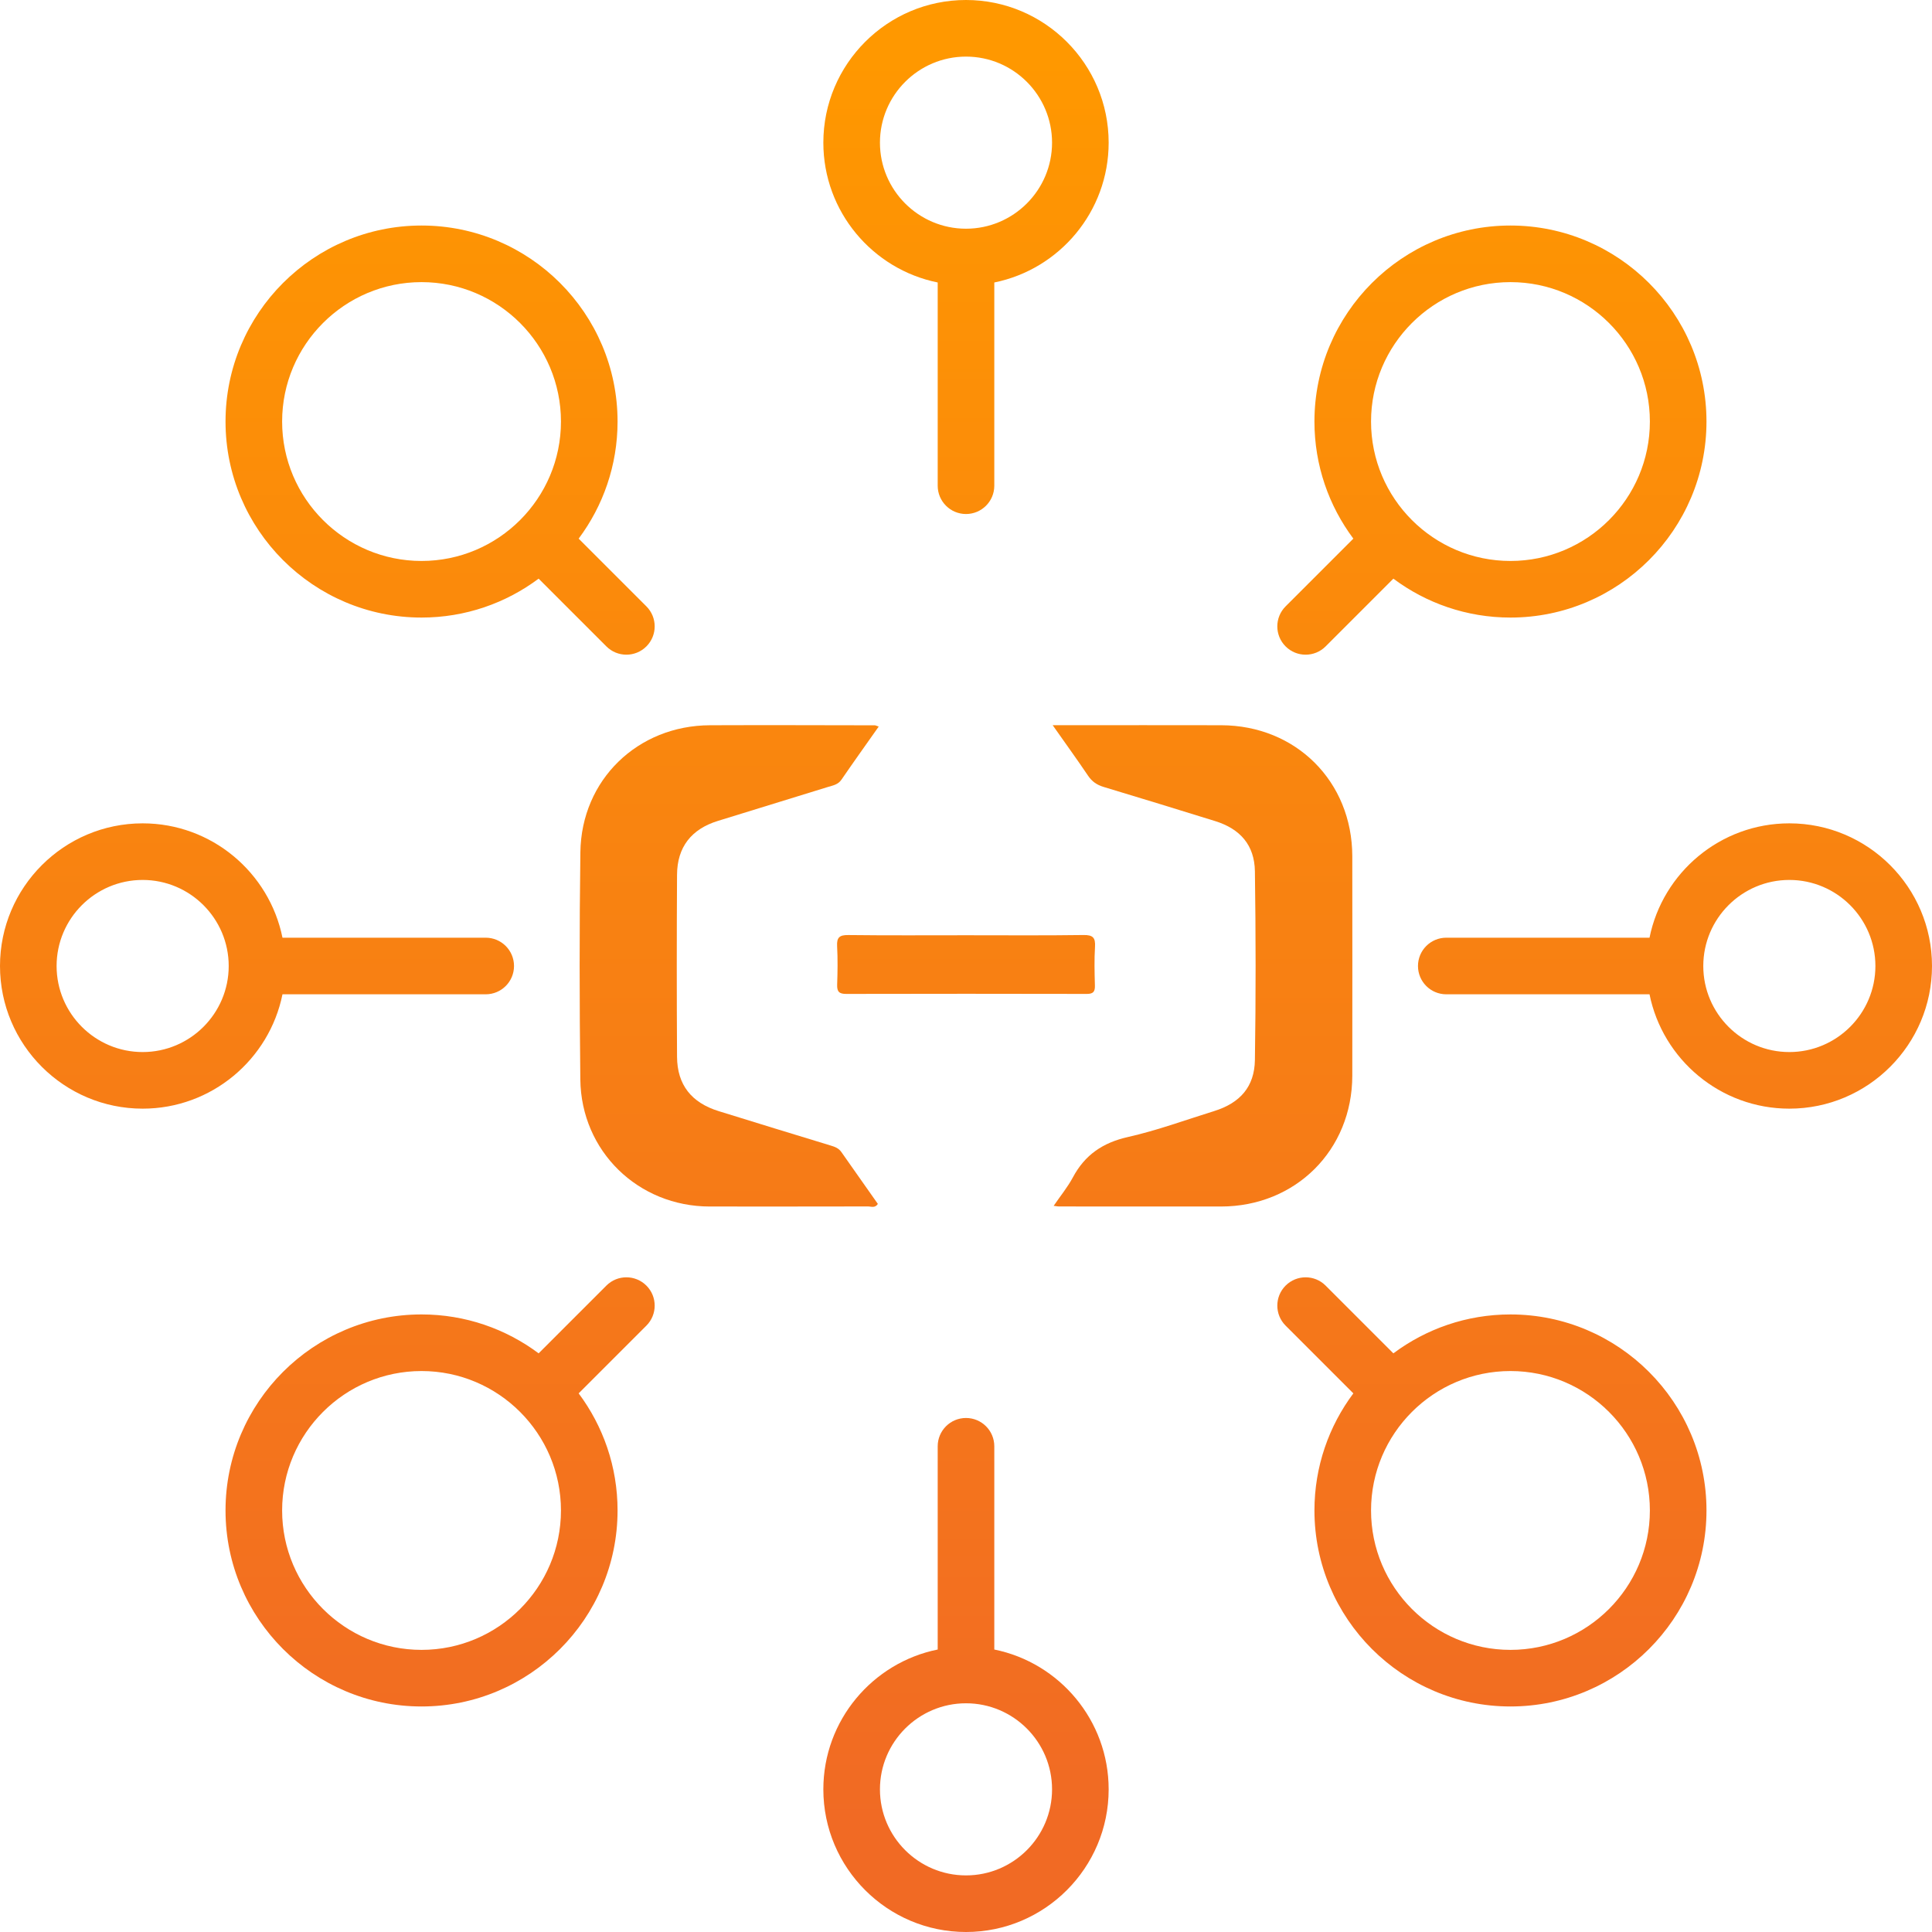 <svg xmlns="http://www.w3.org/2000/svg" xmlns:xlink="http://www.w3.org/1999/xlink" id="Capa_1" x="0px" y="0px" width="512px" height="512px" viewBox="0 0 512 512" xml:space="preserve"><g>	<linearGradient id="SVGID_1_" gradientUnits="userSpaceOnUse" x1="256" y1="484.5" x2="256" y2="13.623">		<stop offset="0" style="stop-color:#F16A24"></stop>		<stop offset="1" style="stop-color:#FF9800"></stop>	</linearGradient>	<path fill="url(#SVGID_1_)" d="M248.5,74.86v53.86c0,4.142,3.357,7.5,7.5,7.5c4.143,0,7.5-3.358,7.5-7.5V74.86   c17.266-3.489,30.305-18.777,30.305-37.055C293.805,16.959,276.846,0,256,0c-20.846,0-37.805,16.959-37.805,37.805   C218.195,56.083,231.235,71.371,248.5,74.86z M256,15c12.574,0,22.805,10.23,22.805,22.805c0,12.575-10.23,22.805-22.805,22.805   s-22.805-10.23-22.805-22.805C233.195,25.23,243.426,15,256,15z"></path>	<linearGradient id="SVGID_2_" gradientUnits="userSpaceOnUse" x1="395.369" y1="484.5" x2="395.369" y2="13.623">		<stop offset="0" style="stop-color:#F16A24"></stop>		<stop offset="1" style="stop-color:#FF9800"></stop>	</linearGradient>	<path fill="url(#SVGID_2_)" d="M400.287,348.34c-11.623,0-22.365,3.837-31.029,10.312l-17.953-17.953   c-2.93-2.93-7.678-2.93-10.606,0c-2.929,2.929-2.929,7.678,0,10.605l17.954,17.953c-6.475,8.664-10.312,19.407-10.312,31.029   c0,28.644,23.304,51.947,51.947,51.947c28.643,0,51.947-23.304,51.947-51.947C452.235,371.642,428.931,348.34,400.287,348.34   L400.287,348.34z M400.287,437.234c-20.373,0-36.947-16.575-36.947-36.947s16.574-36.947,36.947-36.947   s36.947,16.575,36.947,36.947S420.66,437.234,400.287,437.234z"></path>	<linearGradient id="SVGID_3_" gradientUnits="userSpaceOnUse" x1="116.633" y1="484.5" x2="116.633" y2="13.623">		<stop offset="0" style="stop-color:#F16A24"></stop>		<stop offset="1" style="stop-color:#FF9800"></stop>	</linearGradient>	<path fill="url(#SVGID_3_)" d="M111.713,163.66c11.623,0,22.365-3.837,31.029-10.311l17.953,17.953   c1.465,1.464,3.385,2.197,5.304,2.197s3.839-0.732,5.304-2.197c2.929-2.929,2.929-7.678,0-10.606l-17.953-17.953   c6.474-8.664,10.311-19.407,10.311-31.029c0-28.644-23.304-51.947-51.947-51.947S59.767,83.07,59.767,111.714   S83.069,163.66,111.713,163.66L111.713,163.66z M111.713,74.766c20.373,0,36.947,16.575,36.947,36.947   s-16.574,36.947-36.947,36.947s-36.947-16.575-36.947-36.947S91.34,74.766,111.713,74.766L111.713,74.766z"></path>	<linearGradient id="SVGID_4_" gradientUnits="userSpaceOnUse" x1="256" y1="484.5" x2="256" y2="13.623">		<stop offset="0" style="stop-color:#F16A24"></stop>		<stop offset="1" style="stop-color:#FF9800"></stop>	</linearGradient>	<path fill="url(#SVGID_4_)" d="M263.5,437.14V383.28c0-4.143-3.357-7.5-7.5-7.5c-4.143,0-7.5,3.357-7.5,7.5v53.859   c-17.265,3.489-30.305,18.777-30.305,37.056C218.195,495.041,235.154,512,256,512c20.846,0,37.805-16.959,37.805-37.805   C293.805,455.917,280.766,440.629,263.5,437.14z M256,497c-12.574,0-22.805-10.23-22.805-22.805   c0-12.575,10.231-22.806,22.805-22.806s22.805,10.23,22.805,22.806C278.805,486.77,268.574,497,256,497z"></path>	<linearGradient id="SVGID_5_" gradientUnits="userSpaceOnUse" x1="443.891" y1="484.5" x2="443.891" y2="13.623">		<stop offset="0" style="stop-color:#F16A24"></stop>		<stop offset="1" style="stop-color:#FF9800"></stop>	</linearGradient>	<path fill="url(#SVGID_5_)" d="M474.195,218.195c-18.278,0-33.566,13.04-37.056,30.305H383.28c-4.144,0-7.5,3.358-7.5,7.5   c0,4.143,3.356,7.5,7.5,7.5h53.859c3.489,17.266,18.777,30.305,37.056,30.305C495.041,293.805,512,276.846,512,256   C512,235.154,495.041,218.195,474.195,218.195z M474.195,278.805c-12.574,0-22.806-10.229-22.806-22.805   s10.23-22.805,22.806-22.805C486.77,233.195,497,243.425,497,256S486.77,278.805,474.195,278.805z"></path>	<linearGradient id="SVGID_6_" gradientUnits="userSpaceOnUse" x1="68.11" y1="484.5" x2="68.11" y2="13.623">		<stop offset="0" style="stop-color:#F16A24"></stop>		<stop offset="1" style="stop-color:#FF9800"></stop>	</linearGradient>	<path fill="url(#SVGID_6_)" d="M74.86,263.5h53.86c4.143,0,7.5-3.357,7.5-7.5c0-4.142-3.357-7.5-7.5-7.5H74.86   c-3.489-17.265-18.777-30.305-37.055-30.305C16.959,218.195,0,235.154,0,256c0,20.846,16.959,37.805,37.805,37.805   C56.083,293.805,71.371,280.766,74.86,263.5z M37.805,278.805C25.23,278.805,15,268.575,15,256s10.23-22.805,22.805-22.805   c12.575,0,22.804,10.23,22.804,22.805S50.379,278.805,37.805,278.805z"></path>	<linearGradient id="SVGID_7_" gradientUnits="userSpaceOnUse" x1="395.367" y1="484.5" x2="395.367" y2="13.623">		<stop offset="0" style="stop-color:#F16A24"></stop>		<stop offset="1" style="stop-color:#FF9800"></stop>	</linearGradient>	<path fill="url(#SVGID_7_)" d="M346.001,173.499c1.919,0,3.839-0.732,5.304-2.197l17.953-17.953   c8.664,6.474,19.407,10.311,31.029,10.311c28.644,0,51.947-23.303,51.947-51.947s-23.305-51.947-51.947-51.947   s-51.947,23.303-51.947,51.947c0,11.623,3.837,22.365,10.311,31.029l-17.953,17.953c-2.93,2.929-2.93,7.678,0,10.606   C342.162,172.767,344.082,173.499,346.001,173.499L346.001,173.499z M400.287,74.766c20.373,0,36.947,16.575,36.947,36.947   s-16.574,36.947-36.947,36.947s-36.947-16.575-36.947-36.947S379.914,74.766,400.287,74.766z"></path>	<linearGradient id="SVGID_8_" gradientUnits="userSpaceOnUse" x1="116.632" y1="484.5" x2="116.632" y2="13.623">		<stop offset="0" style="stop-color:#F16A24"></stop>		<stop offset="1" style="stop-color:#FF9800"></stop>	</linearGradient>	<path fill="url(#SVGID_8_)" d="M160.695,340.698l-17.953,17.953c-8.664-6.475-19.407-10.312-31.029-10.312   c-28.644,0-51.947,23.303-51.947,51.947c0,28.644,23.304,51.947,51.947,51.947s51.947-23.304,51.947-51.947   c0-11.623-3.837-22.365-10.311-31.029l17.953-17.953c2.929-2.929,2.929-7.678,0-10.605   C168.373,337.769,163.625,337.769,160.695,340.698z M111.713,437.234c-20.373,0-36.947-16.575-36.947-36.947   s16.574-36.947,36.947-36.947s36.947,16.575,36.947,36.947S132.086,437.234,111.713,437.234z"></path>	<g>		<linearGradient id="SVGID_9_" gradientUnits="userSpaceOnUse" x1="318.68" y1="484.5" x2="318.68" y2="13.623">			<stop offset="0" style="stop-color:#F16A24"></stop>			<stop offset="1" style="stop-color:#FF9800"></stop>		</linearGradient>		<path fill="url(#SVGID_9_)" d="M358.372,226.931c0.021,19.373,0.021,38.745,0,58.119c-0.021,19.737-15.037,34.688-34.803,34.688    c-14.325,0-28.646,0-42.971-0.013c-0.233,0-0.464-0.051-1.368-0.164c1.818-2.661,3.714-4.967,5.095-7.546    c3.185-5.966,7.927-9.196,14.596-10.698c7.745-1.748,15.263-4.514,22.872-6.883c6.828-2.128,10.662-6.428,10.77-13.53    c0.26-16.666,0.237-33.34,0-49.997c-0.1-6.942-3.898-11.254-10.537-13.311c-9.844-3.053-19.689-6.089-29.553-9.05    c-1.789-0.536-3.072-1.423-4.123-2.972c-2.875-4.265-5.897-8.437-9.378-13.389h3.797c13.619,0,27.234-0.028,40.856,0.007    C343.464,192.24,358.352,207.129,358.372,226.931"></path>		<linearGradient id="SVGID_10_" gradientUnits="userSpaceOnUse" x1="193.241" y1="484.5" x2="193.241" y2="13.623">			<stop offset="0" style="stop-color:#F16A24"></stop>			<stop offset="1" style="stop-color:#FF9800"></stop>		</linearGradient>		<path fill="url(#SVGID_10_)" d="M222.963,305.293c3.221,4.603,6.461,9.188,9.682,13.763c-0.776,1.176-1.804,0.656-2.629,0.664    c-13.967,0.032-27.939,0.025-41.906,0.019c-18.977,0-34.105-14.652-34.318-33.682c-0.225-20.07-0.259-40.153,0.014-60.224    c0.26-19.167,15.173-33.564,34.339-33.635c14.559-0.056,29.118-0.007,43.669,0.016c0.212,0,0.43,0.125,1.057,0.331    c-3.439,4.883-6.709,9.449-9.879,14.078c-0.908,1.327-2.27,1.529-3.586,1.931c-9.731,3.002-19.469,5.991-29.195,9.006    c-7.005,2.17-10.747,6.941-10.789,14.249c-0.093,16.081-0.093,32.162,0,48.25c0.049,7.441,3.827,12.178,11.063,14.41    c9.844,3.045,19.688,6.091,29.554,9.079C221.201,303.897,222.237,304.25,222.963,305.293"></path>		<linearGradient id="SVGID_11_" gradientUnits="userSpaceOnUse" x1="256.019" y1="484.5" x2="256.019" y2="13.623">			<stop offset="0" style="stop-color:#F16A24"></stop>			<stop offset="1" style="stop-color:#FF9800"></stop>		</linearGradient>		<path fill="url(#SVGID_11_)" d="M290.188,250.933c-0.211,3.391-0.119,6.81-0.027,10.212c0.048,1.621-0.402,2.261-2.149,2.254    c-21.253-0.048-42.506-0.048-63.76,0c-1.86,0.007-2.458-0.605-2.396-2.431c0.114-3.396,0.171-6.816-0.013-10.213    c-0.128-2.311,0.614-2.986,2.946-2.958c10.442,0.126,20.893,0.056,31.345,0.056c10.336,0,20.667,0.086,30.998-0.062    C289.651,247.754,290.337,248.496,290.188,250.933"></path>	</g></g></svg>